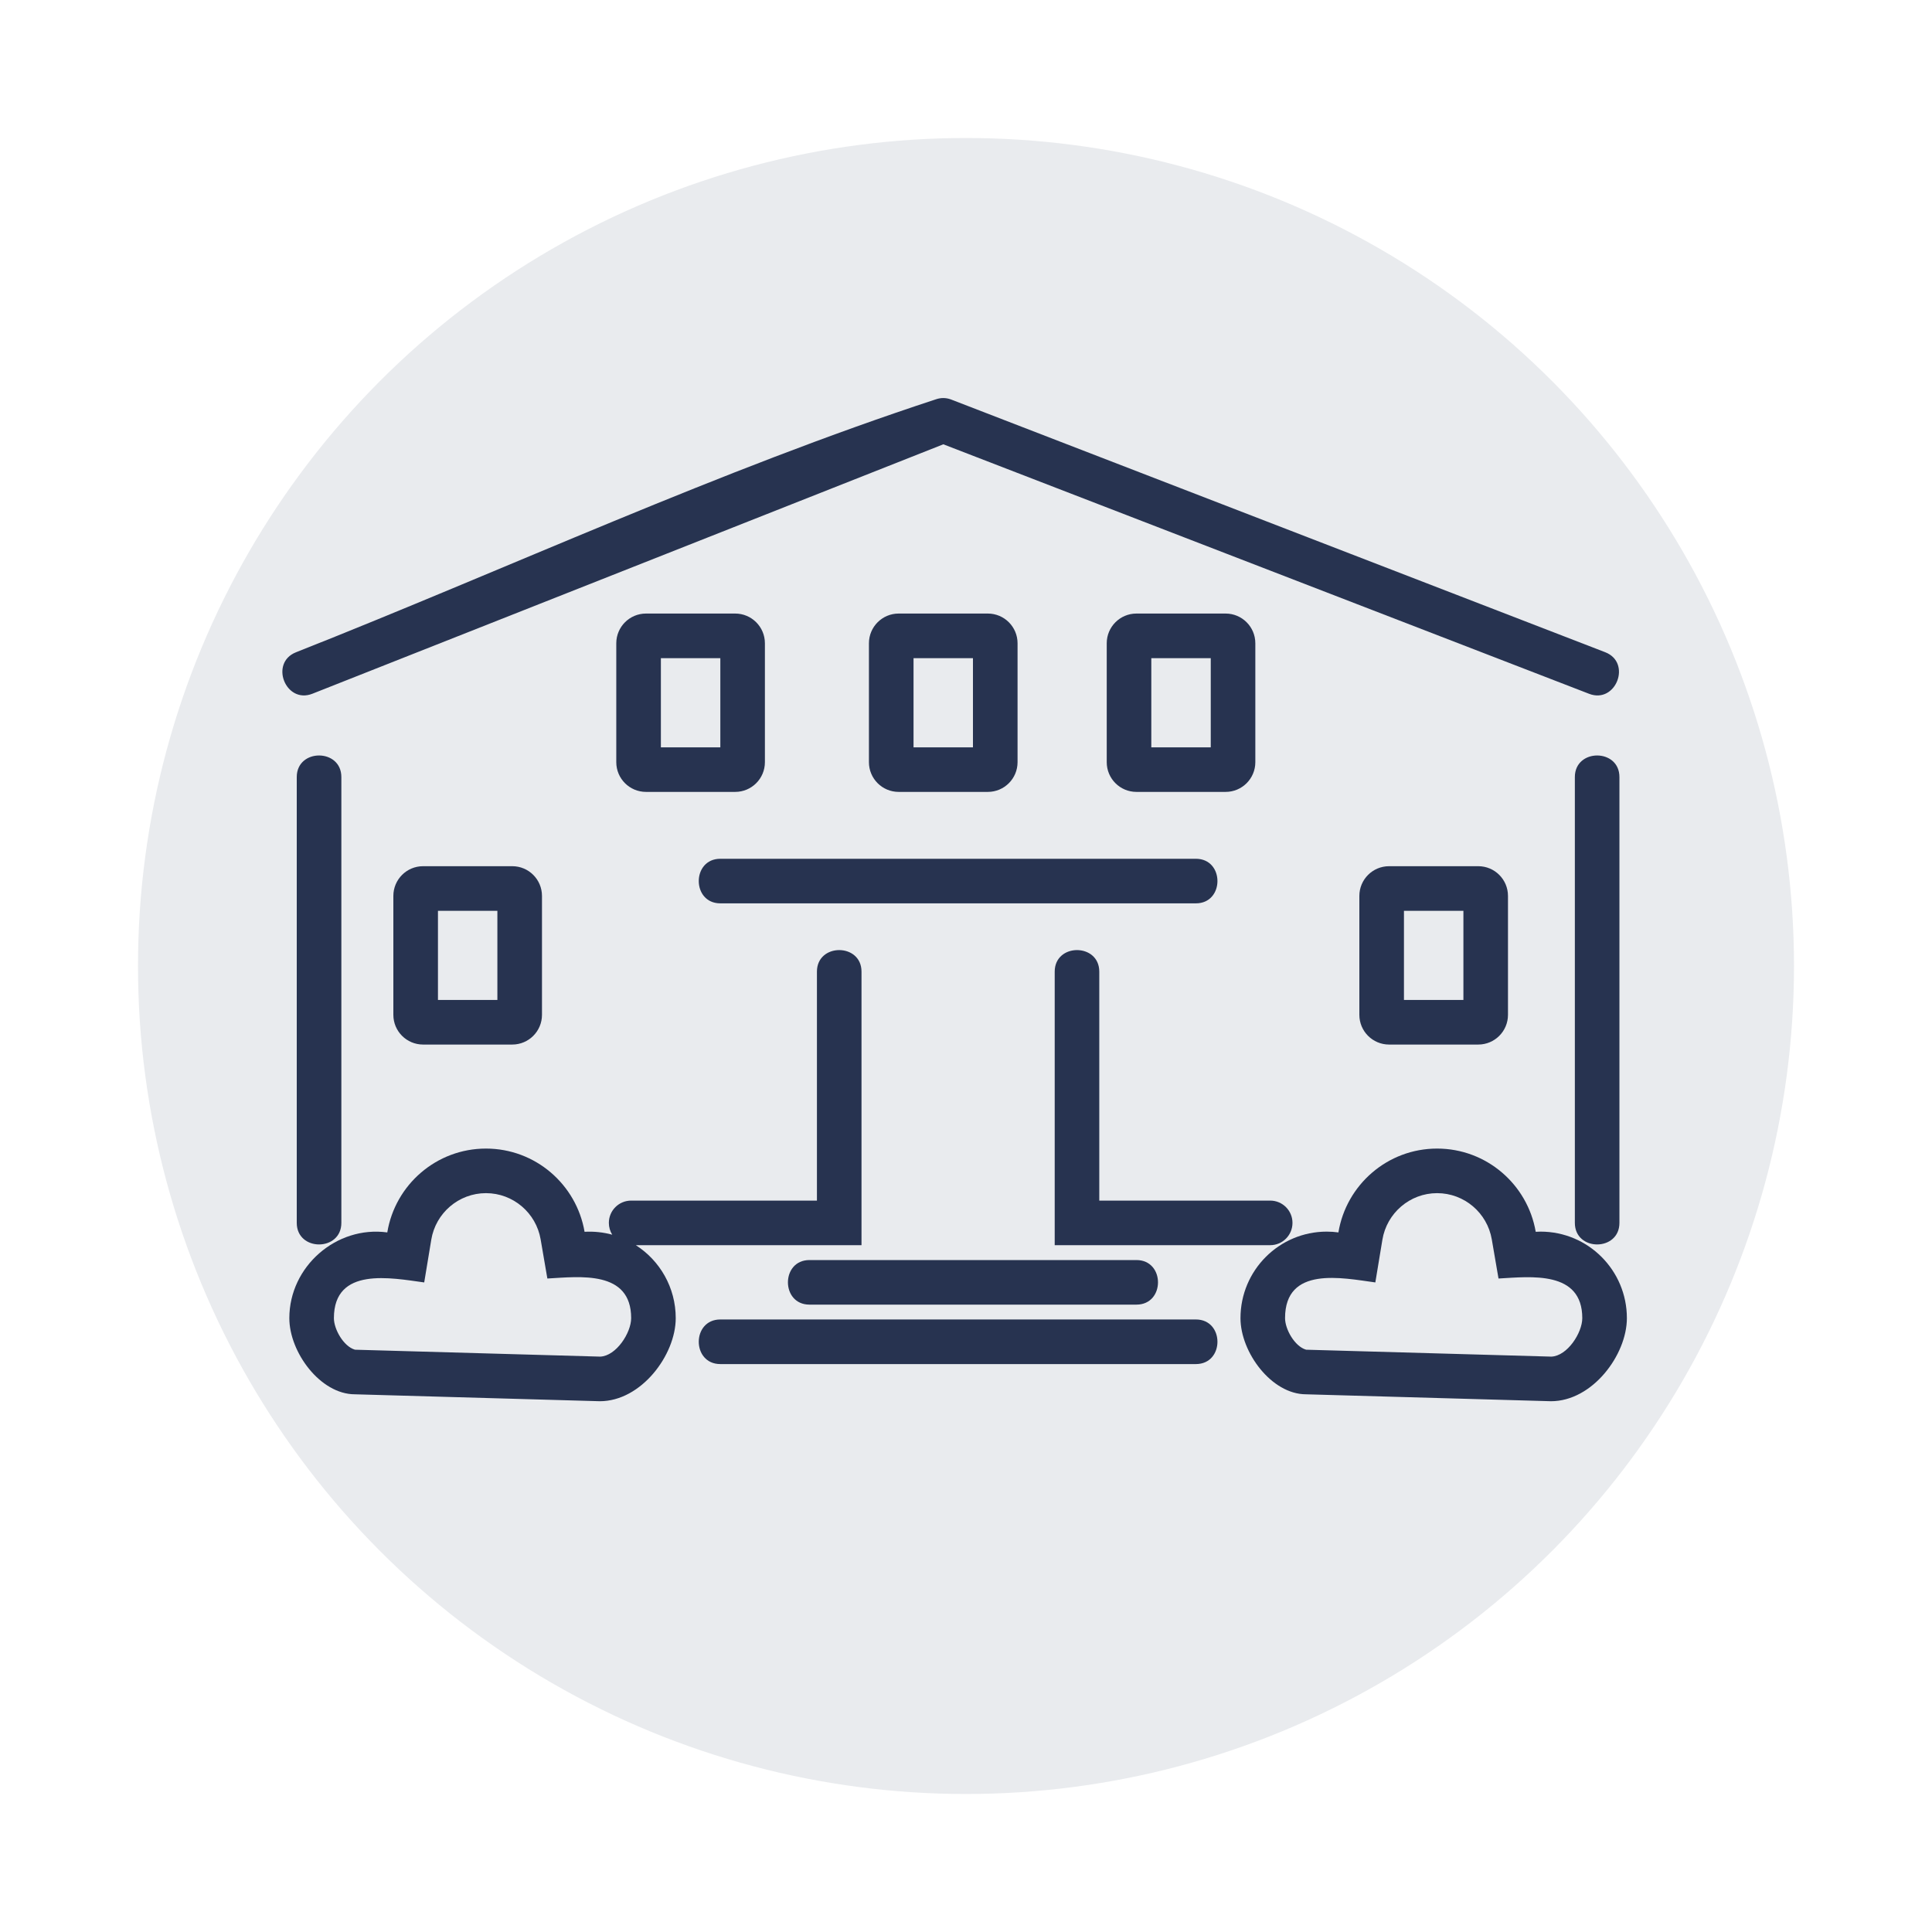 <?xml version="1.0" encoding="UTF-8"?>
<svg xmlns="http://www.w3.org/2000/svg" width="70" height="70" viewBox="0 0 70 70" fill="#001eff" data-library="gosweb_omsu" data-icon="ic_school_village" data-color="#001eff">
  <ellipse cx="35" cy="35" rx="30" ry="30" fill="#273350" fill-opacity="0.1"></ellipse>
  <path d="M10.725 23.633C18.41 20.595 26.07 17.036 33.922 14.464C34.088 14.409 34.259 14.408 34.426 14.463C34.44 14.467 34.454 14.472 34.468 14.478L58.159 23.631C59.131 24.006 58.548 25.513 57.577 25.138L34.179 16.098L11.319 25.135C10.35 25.518 9.756 24.016 10.725 23.633Z" fill="#273350"></path>
  <path fill-rule="evenodd" clip-rule="evenodd" d="M23.406 22.23C22.811 22.23 22.329 22.713 22.329 23.307V27.615C22.329 28.21 22.811 28.692 23.406 28.692H26.637C27.232 28.692 27.714 28.21 27.714 27.615V23.307C27.714 22.713 27.232 22.23 26.637 22.23H23.406ZM23.945 23.846V27.077H26.099V23.846H23.945Z" fill="#273350"></path>
  <path fill-rule="evenodd" clip-rule="evenodd" d="M14.252 32.461C14.252 31.866 14.734 31.384 15.329 31.384H18.56C19.155 31.384 19.637 31.866 19.637 32.461V36.769C19.637 37.364 19.155 37.846 18.56 37.846H15.329C14.734 37.846 14.252 37.364 14.252 36.769V32.461ZM15.868 36.23V33H18.021V36.23H15.868Z" fill="#273350"></path>
  <path fill-rule="evenodd" clip-rule="evenodd" d="M21.733 50.769L12.858 50.518C11.608 50.518 10.483 48.996 10.483 47.759C10.483 45.889 12.187 44.401 14.032 44.653C14.316 42.929 15.809 41.615 17.608 41.615C19.399 41.615 20.886 42.917 21.18 44.63C21.52 44.611 21.865 44.648 22.182 44.735C22.105 44.611 22.06 44.464 22.06 44.307C22.06 43.861 22.422 43.5 22.868 43.5H29.599V35.205C29.599 34.163 31.214 34.163 31.214 35.205V45.115H23.037C23.907 45.672 24.483 46.648 24.483 47.759C24.483 49.093 23.233 50.769 21.733 50.769ZM12.881 48.903L21.746 49.153C22.328 49.13 22.868 48.289 22.868 47.759C22.868 46.015 21.009 46.257 19.832 46.323L19.588 44.903C19.424 43.949 18.595 43.23 17.608 43.23C16.616 43.23 15.784 43.956 15.626 44.916L15.37 46.465C14.175 46.303 12.098 45.883 12.098 47.759C12.098 48.162 12.449 48.783 12.858 48.901C12.863 48.903 12.864 48.903 12.858 48.903H12.881Z" fill="#273350"></path>
  <path fill-rule="evenodd" clip-rule="evenodd" d="M56.195 50.769L47.32 50.518C46.069 50.518 44.945 48.996 44.945 47.759C44.945 46.028 46.344 44.624 48.07 44.624C48.213 44.624 48.355 44.634 48.493 44.653C48.778 42.929 50.271 41.615 52.069 41.615C53.86 41.615 55.348 42.917 55.642 44.63C55.701 44.626 55.76 44.624 55.819 44.624C57.545 44.624 58.945 46.028 58.945 47.759C58.945 49.093 57.695 50.769 56.195 50.769ZM47.343 48.903L56.208 49.153C56.789 49.13 57.329 48.289 57.329 47.759C57.329 46.027 55.466 46.257 54.294 46.323L54.05 44.903C53.886 43.949 53.057 43.23 52.069 43.23C51.078 43.23 50.246 43.956 50.087 44.916L49.831 46.465C48.63 46.302 46.56 45.858 46.56 47.759C46.56 48.162 46.91 48.783 47.319 48.901C47.323 48.902 47.324 48.903 47.324 48.903L47.343 48.903Z" fill="#273350"></path>
  <path d="M12.368 44.307V28.154C12.368 27.112 10.752 27.112 10.752 28.154V44.307C10.752 45.349 12.368 45.349 12.368 44.307Z" fill="#273350"></path>
  <path d="M38.214 35.205C38.214 34.163 39.829 34.163 39.829 35.205V43.5H46.022C46.468 43.5 46.829 43.861 46.829 44.307C46.829 44.754 46.468 45.115 46.022 45.115H38.214V35.205Z" fill="#273350"></path>
  <path d="M57.06 44.307V28.154C57.06 27.112 58.675 27.112 58.675 28.154V44.307C58.675 45.349 57.06 45.349 57.06 44.307Z" fill="#273350"></path>
  <path fill-rule="evenodd" clip-rule="evenodd" d="M49.252 32.461C49.252 31.866 49.734 31.384 50.329 31.384H53.56C54.155 31.384 54.637 31.866 54.637 32.461V36.769C54.637 37.364 54.155 37.846 53.56 37.846H50.329C49.734 37.846 49.252 37.364 49.252 36.769V32.461ZM50.868 36.23V33H53.022V36.23H50.868Z" fill="#273350"></path>
  <path fill-rule="evenodd" clip-rule="evenodd" d="M41.175 22.23C40.581 22.23 40.099 22.713 40.099 23.307V27.615C40.099 28.21 40.581 28.692 41.175 28.692H44.406C45.001 28.692 45.483 28.21 45.483 27.615V23.307C45.483 22.713 45.001 22.23 44.406 22.23H41.175ZM41.714 23.846V27.077H43.868V23.846H41.714Z" fill="#273350"></path>
  <path fill-rule="evenodd" clip-rule="evenodd" d="M31.483 23.307C31.483 22.713 31.965 22.23 32.56 22.23H35.791C36.386 22.23 36.868 22.713 36.868 23.307V27.615C36.868 28.21 36.386 28.692 35.791 28.692H32.56C31.965 28.692 31.483 28.21 31.483 27.615V23.307ZM33.099 27.077V23.846H35.252V27.077H33.099Z" fill="#273350"></path>
  <path d="M29.329 45.654H41.175C42.217 45.654 42.217 47.269 41.175 47.269H29.329C28.288 47.269 28.288 45.654 29.329 45.654Z" fill="#273350"></path>
  <path d="M26.099 47.807C25.057 47.807 25.057 49.423 26.099 49.423H43.329C44.371 49.423 44.371 47.807 43.329 47.807H26.099Z" fill="#273350"></path>
  <path d="M26.099 31.115H43.329C44.371 31.115 44.371 32.73 43.329 32.73H26.099C25.057 32.73 25.057 31.115 26.099 31.115Z" fill="#273350"></path>
</svg>
